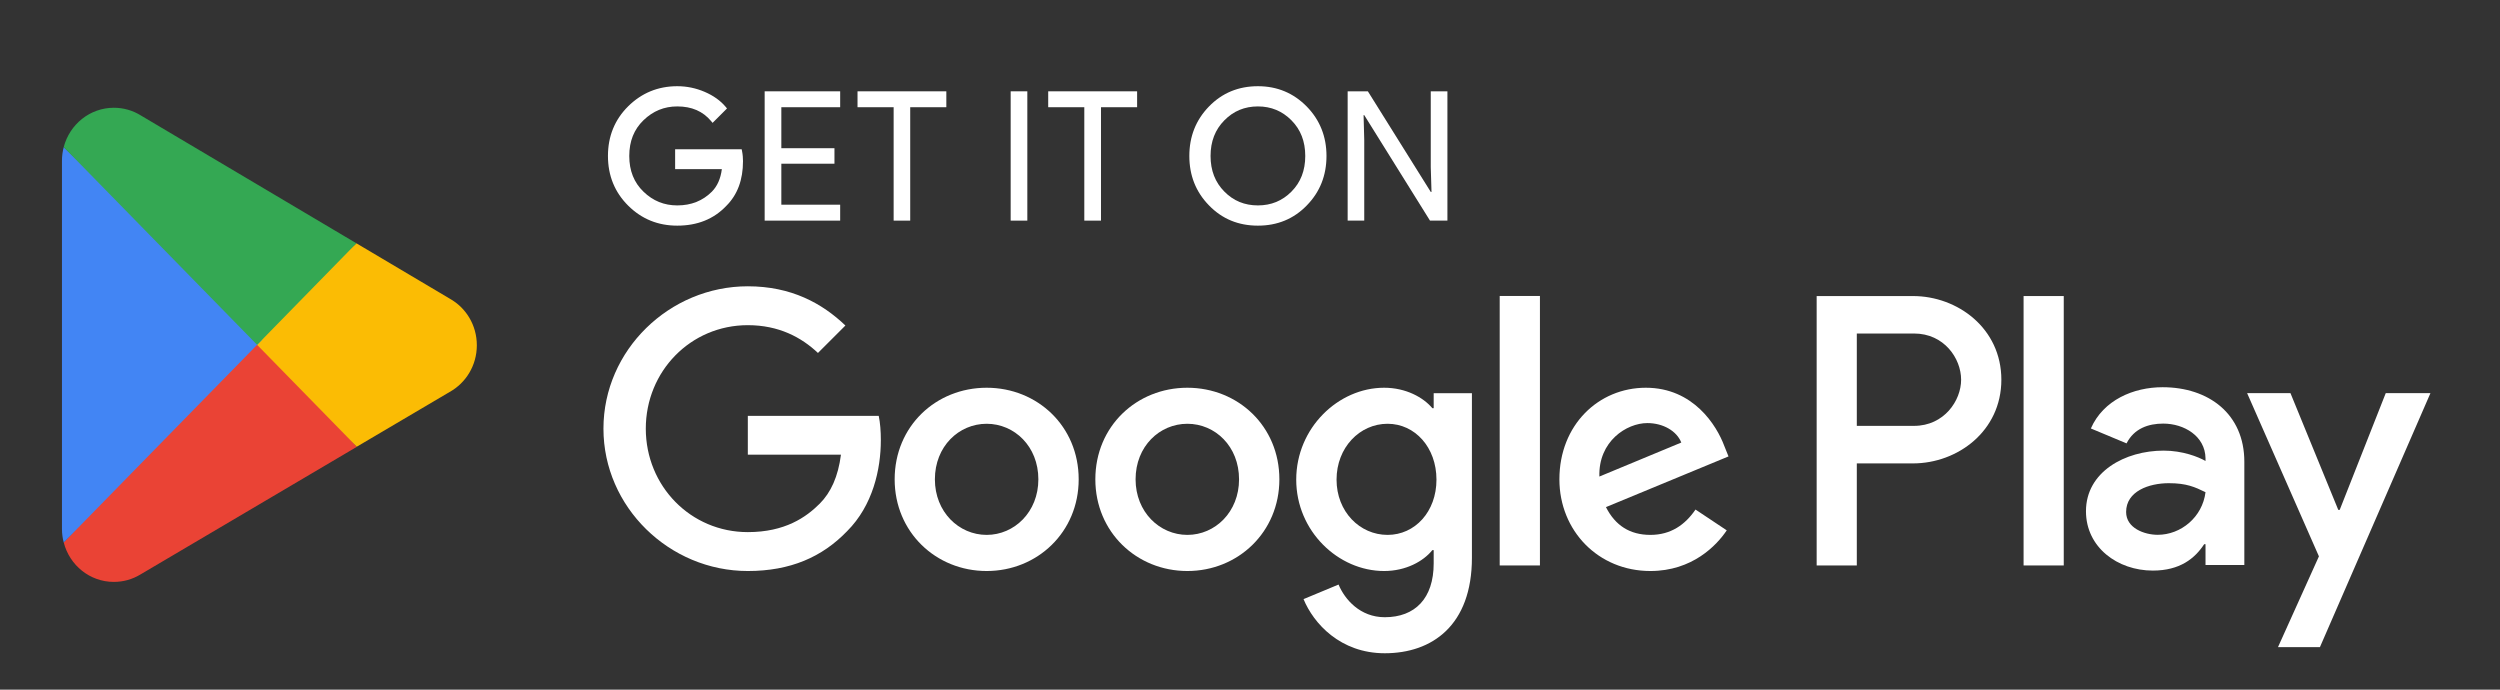 <?xml version="1.0" encoding="utf-8"?>
<svg xmlns="http://www.w3.org/2000/svg" fill="none" height="100%" overflow="visible" preserveAspectRatio="none" style="display: block;" viewBox="0 0 116 32" width="100%">
<rect x="0" y="0" width="116" height="32" fill="#333333" stroke="none"/>
<g clip-path="url(#clip0_0_661)" id="content">
<g id="--store-button-logo">
<g id="logo">
<path d="M11.864 15.509L2.957 25.172C2.957 25.176 2.957 25.179 2.96 25.179C3.231 26.228 4.169 27 5.28 27C5.728 27 6.143 26.88 6.502 26.663L6.532 26.646L16.557 20.732L11.864 15.509Z" fill="#EA4335" id="Vector"/>
<path d="M20.873 13.861L20.864 13.855L16.537 11.289L11.662 15.726L16.554 20.728L20.86 18.189C21.615 17.771 22.125 16.959 22.125 16.02C22.125 15.088 21.622 14.279 20.873 13.861Z" fill="#FBBC04" id="Vector_2"/>
<path d="M2.957 6.828C2.904 7.028 2.875 7.242 2.875 7.459V24.541C2.875 24.761 2.904 24.972 2.957 25.172L12.168 15.756L2.957 6.828Z" fill="#4285F4" id="Vector_3"/>
<path d="M11.93 16L16.537 11.289L6.525 5.351C6.162 5.127 5.737 5 5.283 5C4.169 5 3.231 5.775 2.957 6.824V6.828L11.93 16Z" fill="#34A853" id="Vector_4"/>
</g>
</g>
<g id="--store-button-text">
<g id="shape">
<path d="M31.426 10.47C30.533 10.47 29.773 10.163 29.148 9.542C28.523 8.921 28.209 8.149 28.209 7.237C28.209 6.321 28.523 5.552 29.148 4.931C29.772 4.315 30.532 4 31.426 4C31.869 4 32.293 4.089 32.696 4.262C33.098 4.435 33.428 4.666 33.675 4.962L33.733 5.032L33.064 5.701L32.994 5.617C32.617 5.166 32.099 4.938 31.426 4.938C30.819 4.938 30.301 5.151 29.859 5.578C29.419 6.003 29.198 6.55 29.198 7.237C29.198 7.924 29.419 8.471 29.859 8.895C30.301 9.323 30.819 9.531 31.426 9.531C32.073 9.531 32.605 9.318 33.031 8.893C33.28 8.64 33.436 8.297 33.494 7.848H31.326V6.926H34.414L34.43 7.006C34.448 7.094 34.459 7.18 34.466 7.264C34.472 7.337 34.475 7.409 34.475 7.479C34.475 8.339 34.222 9.034 33.7 9.553C33.117 10.168 32.355 10.47 31.426 10.47Z" fill="white"/>
<path d="M38.984 4.975H36.254V6.877H38.719V7.596H36.254V9.498H38.984V10.237H35.48V4.237H38.984V4.975Z" fill="white"/>
<path d="M41.465 10.237H42.234V4.975H43.91V4.237H39.789V4.975H41.465V10.237Z" fill="white"/>
<path d="M46.895 4.237H47.668V10.237H46.895V4.237Z" fill="white"/>
<path d="M50.312 10.237H51.086V4.975H52.762V4.237H48.637V4.975H50.312V10.237Z" fill="white"/>
<path clip-rule="evenodd" d="M58.367 10.47C57.463 10.47 56.706 10.159 56.096 9.529C55.487 8.904 55.185 8.14 55.185 7.237C55.185 6.337 55.487 5.569 56.096 4.941C56.705 4.315 57.462 4 58.367 4C59.265 4 60.021 4.319 60.634 4.944C61.247 5.573 61.549 6.341 61.549 7.237C61.549 8.14 61.247 8.904 60.638 9.529C60.029 10.159 59.268 10.47 58.367 10.47ZM56.81 8.889C57.232 9.319 57.749 9.531 58.367 9.531C58.982 9.531 59.499 9.319 59.925 8.889C60.35 8.461 60.564 7.913 60.564 7.237C60.564 6.561 60.35 6.013 59.925 5.585C59.499 5.154 58.981 4.938 58.367 4.938C57.749 4.938 57.232 5.154 56.81 5.584C56.385 6.013 56.17 6.561 56.17 7.237C56.17 7.913 56.385 8.461 56.81 8.889Z" fill="white" fill-rule="evenodd"/>
<path d="M62.531 4.237H63.469L66.387 8.905H66.422L66.387 7.748V4.237H67.16V10.237H66.352L63.301 5.342H63.27L63.301 6.498V10.237H62.531V4.237Z" fill="white"/>
<path d="M95.758 26.237H93.894V13.737H95.758V26.237Z" fill="white"/>
<path d="M108.562 23.659L110.699 18.241H112.773L107.645 30.026H105.699L107.598 25.815L104.266 18.241H106.277L108.496 23.659H108.562Z" fill="white"/>
<path clip-rule="evenodd" d="M97.016 19.881C97.594 18.561 98.992 17.967 100.344 17.967C102.48 17.967 104.137 19.206 104.137 21.424V26.217H102.336V25.252H102.273C101.84 25.913 101.148 26.475 99.891 26.475C98.254 26.475 96.789 25.397 96.789 23.721C96.789 21.889 98.606 20.909 100.391 20.909C101.277 20.909 102 21.198 102.336 21.389V21.264C102.32 20.233 101.34 19.655 100.375 19.655C99.684 19.655 99.023 19.881 98.672 20.573L97.016 19.881ZM98.652 23.756C98.652 24.51 99.508 24.815 100.117 24.815C101.195 24.815 102.191 23.998 102.336 22.838C101.84 22.596 101.453 22.42 100.633 22.42C99.715 22.42 98.652 22.791 98.652 23.756Z" fill="white" fill-rule="evenodd"/>
<path clip-rule="evenodd" d="M84.293 13.737H88.762C90.832 13.737 92.863 15.233 92.863 17.62C92.863 20.002 90.832 21.502 88.762 21.502H86.156V26.237H84.293V13.737ZM86.156 19.76H88.812C90.207 19.76 90.996 18.588 90.996 17.62C90.996 16.631 90.207 15.475 88.812 15.475H86.156V19.76Z" fill="white" fill-rule="evenodd"/>
<path clip-rule="evenodd" d="M66.461 18.94H66.523V18.245H68.297V25.881C68.297 29.022 66.445 30.311 64.254 30.311C62.191 30.311 60.949 28.928 60.484 27.799L62.109 27.123C62.398 27.815 63.109 28.639 64.254 28.639C65.656 28.639 66.523 27.768 66.523 26.139V25.526H66.461C66.043 26.045 65.234 26.495 64.223 26.495C62.094 26.495 60.145 24.643 60.145 22.256C60.145 19.858 62.094 17.991 64.223 17.991C65.234 17.991 66.043 18.44 66.461 18.94ZM62.016 22.256C62.016 23.741 63.094 24.819 64.383 24.819C65.656 24.819 66.652 23.741 66.652 22.256C66.652 20.76 65.656 19.663 64.383 19.663C63.094 19.663 62.016 20.76 62.016 22.256Z" fill="white" fill-rule="evenodd"/>
<path d="M71.453 26.237H69.586V13.733H71.453V26.237Z" fill="white"/>
<path clip-rule="evenodd" d="M76.367 17.991C78.574 17.991 79.656 19.745 80.008 20.694L80.203 21.178L74.516 23.53C74.949 24.385 75.629 24.819 76.578 24.819C77.527 24.819 78.188 24.35 78.672 23.643L80.121 24.608C79.656 25.303 78.527 26.495 76.578 26.495C74.16 26.495 72.356 24.627 72.356 22.241C72.356 19.713 74.176 17.991 76.367 17.991ZM76.434 19.631C75.481 19.631 74.16 20.471 74.211 22.112L78.012 20.534C77.801 20.002 77.176 19.631 76.434 19.631Z" fill="white" fill-rule="evenodd"/>
<path d="M34.699 21.096V19.295H40.773C40.84 19.616 40.871 20.002 40.871 20.42C40.871 21.776 40.5 23.452 39.309 24.643C38.148 25.85 36.668 26.495 34.699 26.495C31.059 26.495 28 23.53 28 19.889C28 16.248 31.059 13.284 34.699 13.284C36.715 13.284 38.148 14.073 39.227 15.104L37.953 16.377C37.184 15.651 36.137 15.088 34.699 15.088C32.043 15.088 29.965 17.229 29.965 19.889C29.965 22.549 32.043 24.69 34.699 24.69C36.426 24.69 37.406 23.998 38.035 23.37C38.551 22.854 38.891 22.112 39.02 21.096H34.699Z" fill="white"/>
<path clip-rule="evenodd" d="M41.512 22.241C41.512 19.776 43.426 17.991 45.781 17.991C48.133 17.991 50.051 19.776 50.051 22.241C50.051 24.69 48.133 26.495 45.781 26.495C43.426 26.495 41.512 24.69 41.512 22.241ZM43.379 22.241C43.379 23.756 44.492 24.819 45.781 24.819C47.066 24.819 48.18 23.756 48.18 22.241C48.18 20.709 47.066 19.663 45.781 19.663C44.492 19.663 43.379 20.709 43.379 22.241Z" fill="white" fill-rule="evenodd"/>
<path clip-rule="evenodd" d="M50.824 22.241C50.824 19.776 52.742 17.991 55.094 17.991C57.445 17.991 59.363 19.776 59.363 22.241C59.363 24.69 57.445 26.495 55.094 26.495C52.742 26.495 50.824 24.69 50.824 22.241ZM52.691 22.241C52.691 23.756 53.805 24.819 55.094 24.819C56.383 24.819 57.492 23.756 57.492 22.241C57.492 20.709 56.383 19.663 55.094 19.663C53.805 19.663 52.691 20.709 52.691 22.241Z" fill="white" fill-rule="evenodd"/>
</g>
</g>
</g>
<defs>
<clipPath id="clip0_0_661">
<rect fill="white" height="32" width="116"/>
</clipPath>
</defs>
</svg>